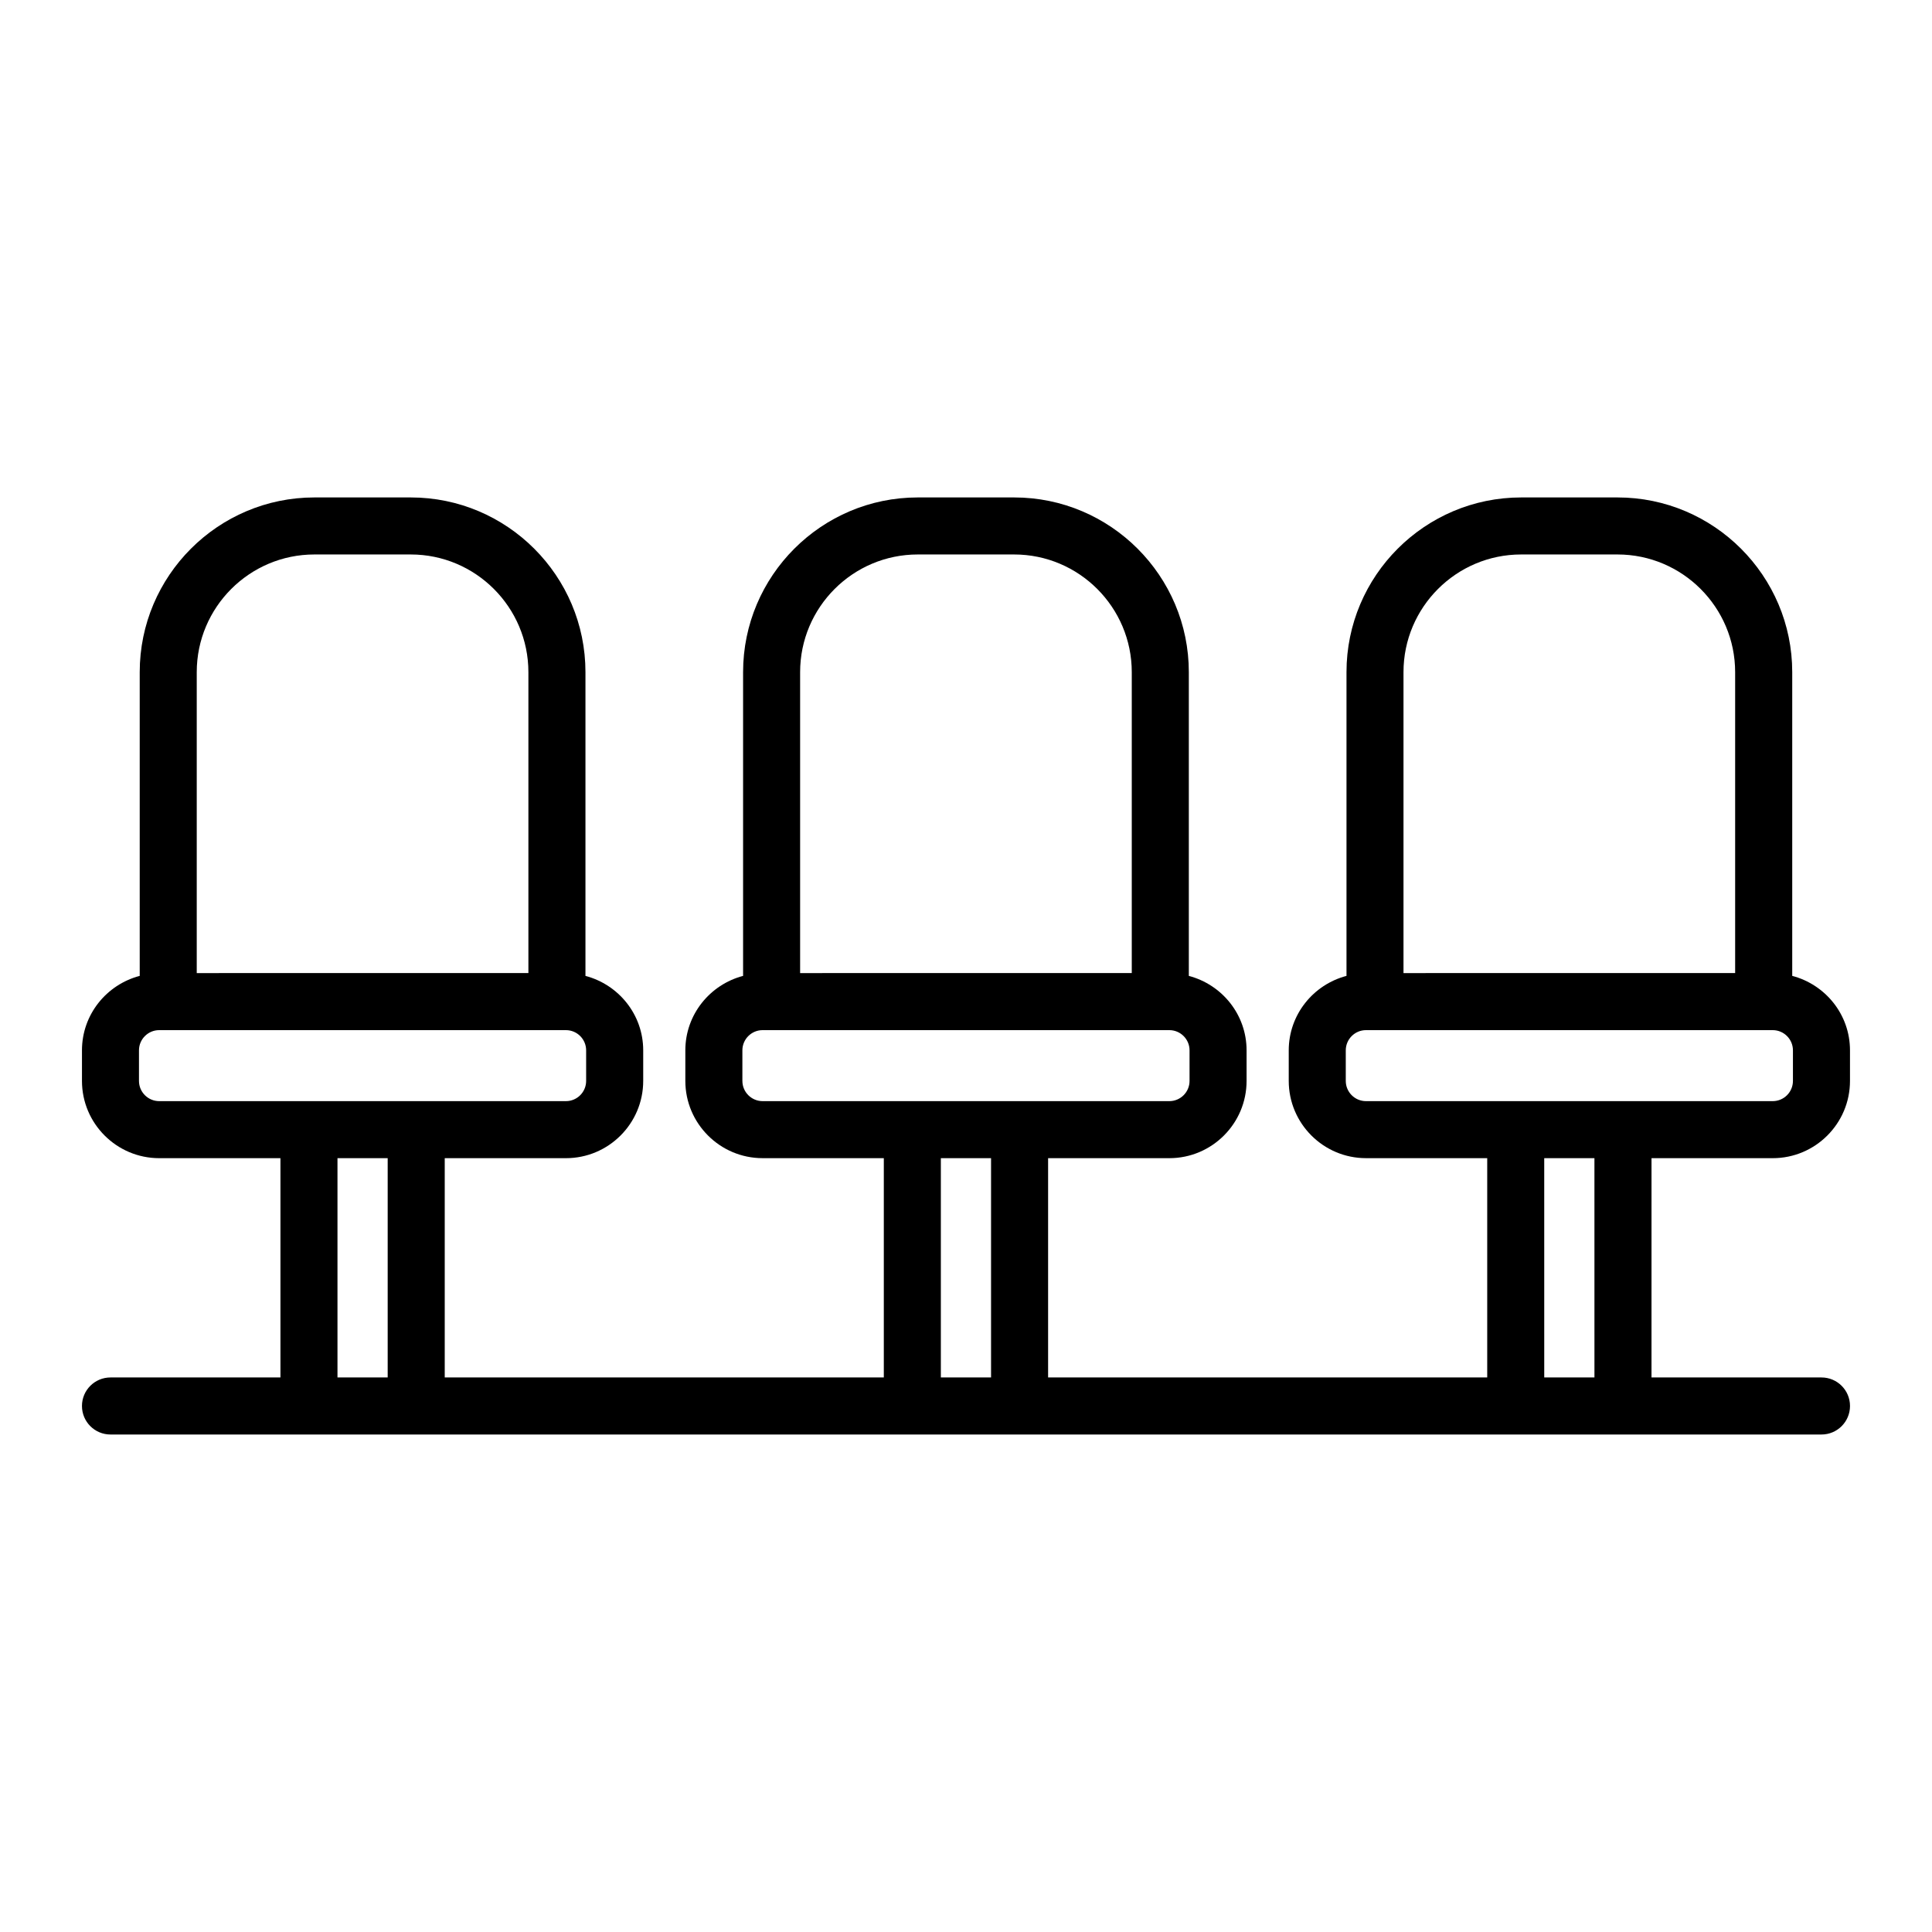 <?xml version="1.0" encoding="UTF-8"?>
<!-- Uploaded to: ICON Repo, www.iconrepo.com, Generator: ICON Repo Mixer Tools -->
<svg fill="#000000" width="800px" height="800px" version="1.1" viewBox="144 144 512 512" xmlns="http://www.w3.org/2000/svg">
 <path d="m618.96 402.62v-80.492c0-25.527-20.773-46.301-46.297-46.301h-25.531c-25.527 0-46.297 20.773-46.297 46.301v80.492c-8.777 2.309-15.305 10.238-15.305 19.73v8.105c0 11.285 9.184 20.469 20.469 20.469h32.129v58.113l-116.37 0.004v-58.113h32.129c11.289 0 20.469-9.184 20.469-20.469v-8.105c0-9.492-6.523-17.422-15.305-19.73v-80.496c0-25.527-20.773-46.301-46.297-46.301h-25.531c-25.527 0-46.297 20.773-46.297 46.301v80.492c-8.777 2.309-15.305 10.238-15.305 19.73v8.105c0 11.285 9.184 20.469 20.469 20.469h32.129v58.113l-116.36 0.004v-58.113h32.129c11.289 0 20.469-9.184 20.469-20.469v-8.105c0-9.492-6.523-17.422-15.305-19.73v-80.496c0-25.527-20.773-46.301-46.297-46.301h-25.531c-25.527 0-46.297 20.773-46.297 46.301v80.492c-8.781 2.305-15.305 10.234-15.305 19.734v8.105c0 11.285 9.184 20.469 20.469 20.469h32.129v58.113h-45.039c-4.176 0-7.559 3.379-7.559 7.559 0 4.176 3.379 7.559 7.559 7.559h453.43c4.176 0 7.559-3.379 7.559-7.559 0-4.176-3.379-7.559-7.559-7.559h-45.047l0.004-58.113h32.129c11.289 0 20.469-9.184 20.469-20.469v-8.105c0.004-9.5-6.519-17.43-15.301-19.734zm-103.02-80.492c0-17.195 13.984-31.188 31.18-31.188h25.531c17.195 0 31.18 13.992 31.18 31.188v79.746l-87.891 0.004zm-159.9 0c0-17.195 13.984-31.188 31.18-31.188h25.531c17.195 0 31.18 13.992 31.18 31.188v79.746l-87.891 0.004zm-15.301 108.33v-8.105c0-2.953 2.402-5.356 5.356-5.356h107.79c2.953 0 5.356 2.402 5.356 5.356v8.105c0 2.953-2.402 5.356-5.356 5.356h-107.78c-2.961 0-5.363-2.402-5.363-5.356zm-144.6-108.33c0-17.195 13.984-31.188 31.18-31.188h25.531c17.195 0 31.18 13.992 31.18 31.188v79.746l-87.891 0.004zm-15.309 108.33v-8.105c0-2.953 2.402-5.356 5.356-5.356h107.79c2.953 0 5.356 2.402 5.356 5.356v8.105c0 2.953-2.402 5.356-5.356 5.356h-107.79c-2.949 0-5.356-2.402-5.356-5.356zm52.605 78.582v-58.113h13.305v58.113zm159.9 0v-58.113h13.305v58.113zm173.21 0h-13.305l-0.004-58.113h13.305zm52.602-78.582c0 2.953-2.402 5.356-5.356 5.356h-107.79c-2.953 0-5.356-2.402-5.356-5.356v-8.105c0-2.953 2.402-5.356 5.356-5.356h107.79c2.953 0 5.356 2.402 5.356 5.356z"/>
</svg>
